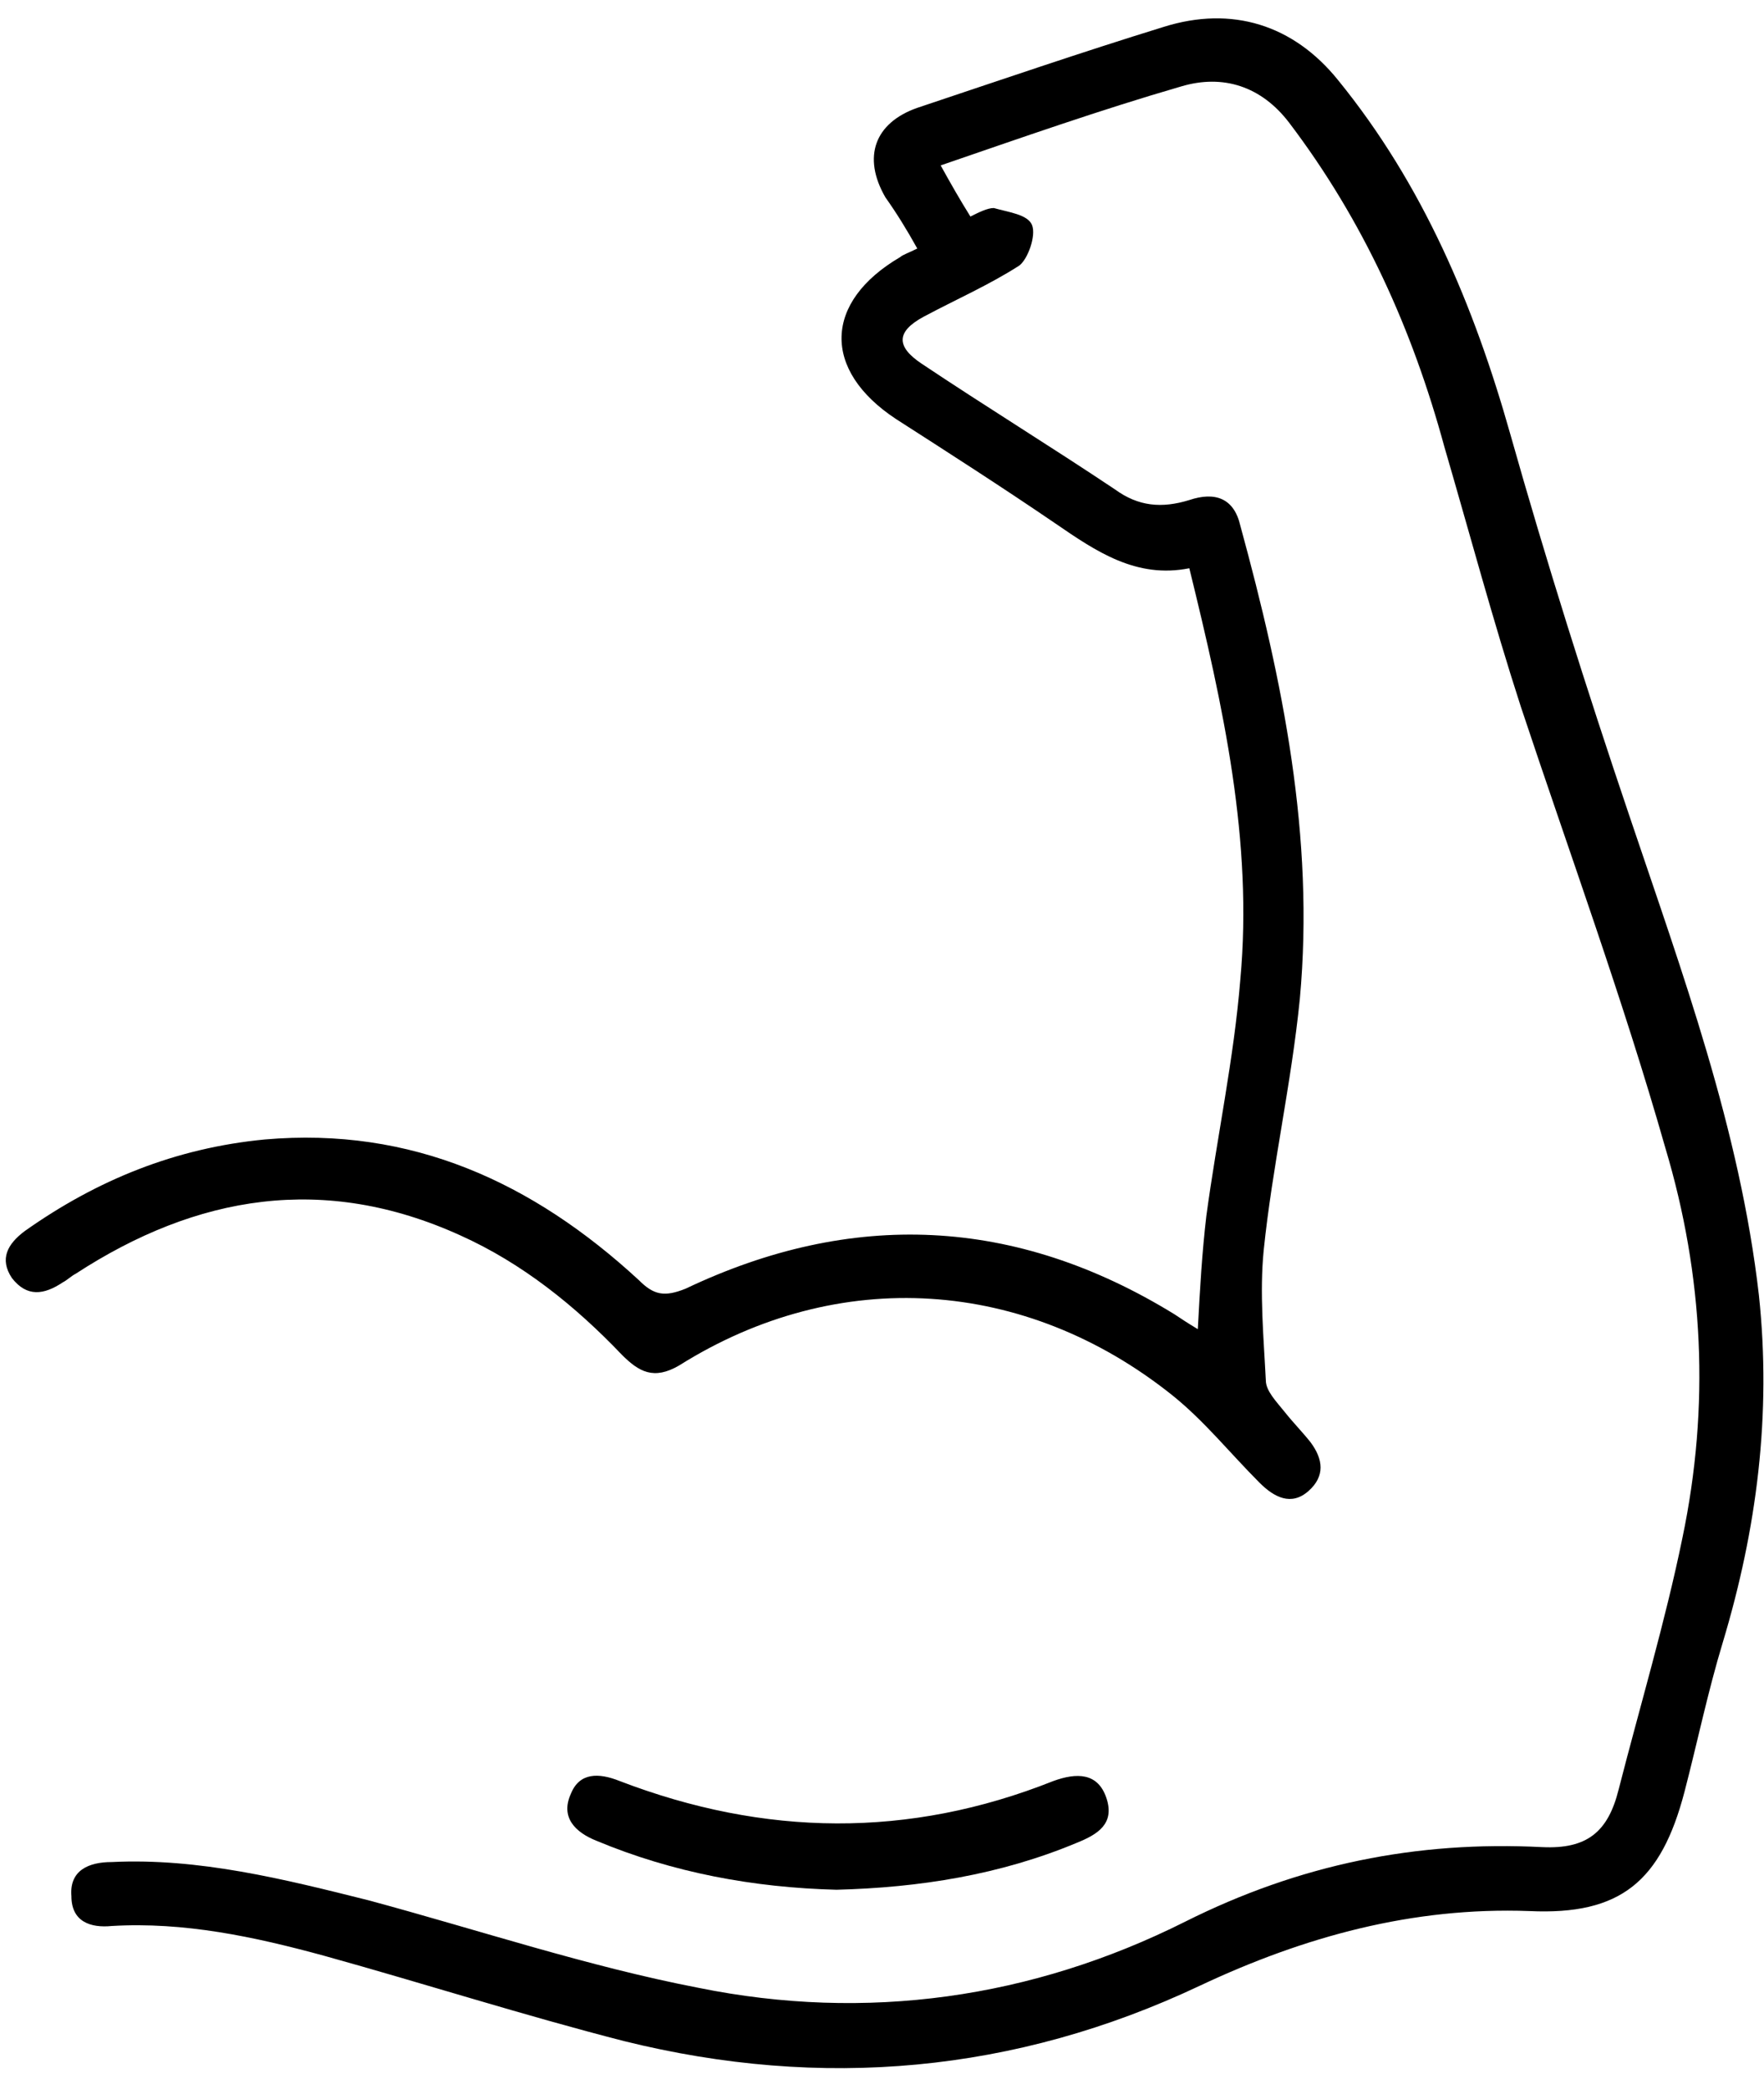 <svg width="87" height="103" viewBox="0 0 87 103" fill="none" xmlns="http://www.w3.org/2000/svg">
<path d="M45.24 12.255C44.716 11.309 44.192 10.468 43.668 9.732C42.515 7.735 43.144 6.054 45.24 5.318C49.328 3.952 53.311 2.585 57.399 1.324C60.753 0.273 63.793 1.219 65.994 3.952C70.187 9.102 72.703 15.092 74.485 21.399C76.266 27.705 78.258 34.011 80.355 40.212C82.975 47.989 85.805 55.662 86.748 63.86C87.377 69.746 86.644 75.421 84.966 80.991C84.233 83.409 83.709 85.931 83.08 88.349C81.927 92.763 79.935 94.445 75.428 94.234C69.663 94.024 64.317 95.496 59.181 97.913C50.062 102.222 40.523 103.063 30.775 100.645C25.848 99.384 20.922 97.808 15.995 96.441C12.536 95.496 9.077 94.76 5.513 94.97C4.465 95.075 3.522 94.76 3.522 93.499C3.417 92.237 4.36 91.817 5.513 91.817C9.811 91.607 14.004 92.658 18.197 93.709C23.647 95.18 28.993 96.967 34.444 98.018C42.724 99.7 50.9 98.543 58.447 94.76C64.108 91.922 69.873 90.766 76.057 91.081C78.258 91.186 79.306 90.346 79.83 88.243C80.879 84.144 82.136 79.94 82.975 75.841C84.338 69.325 84.023 62.914 82.136 56.608C80.04 49.251 77.419 42.104 75.009 34.852C73.646 30.648 72.493 26.338 71.235 22.029C69.663 16.249 67.252 10.888 63.583 6.054C62.221 4.267 60.334 3.636 58.238 4.267C54.255 5.423 50.376 6.789 46.393 8.156C46.917 9.102 47.336 9.837 47.861 10.678C48.28 10.468 48.699 10.258 49.014 10.258C49.747 10.468 50.691 10.573 50.9 11.099C51.11 11.624 50.691 12.78 50.271 13.095C48.804 14.041 47.127 14.777 45.554 15.618C44.192 16.354 44.192 17.089 45.45 17.93C48.594 20.032 51.844 22.029 54.988 24.131C56.141 24.972 57.294 25.077 58.657 24.657C59.915 24.236 60.858 24.552 61.172 25.918C63.269 33.59 64.841 41.263 64.108 49.251C63.688 53.455 62.745 57.554 62.325 61.653C62.116 63.755 62.325 65.962 62.43 68.064C62.43 68.589 62.955 69.115 63.374 69.64C63.793 70.166 64.212 70.586 64.632 71.112C65.26 71.953 65.365 72.793 64.527 73.529C63.688 74.265 62.85 73.844 62.116 73.109C60.648 71.637 59.391 70.061 57.818 68.8C50.586 63.019 41.362 62.388 33.5 67.328C32.242 68.064 31.509 67.643 30.67 66.803C28.364 64.385 25.744 62.283 22.704 60.917C15.995 57.869 9.706 58.92 3.732 62.809C3.522 62.914 3.312 63.124 3.103 63.229C2.159 63.86 1.321 63.965 0.587 63.019C-0.042 62.073 0.377 61.337 1.216 60.707C4.78 58.184 8.658 56.608 13.06 56.187C20.293 55.557 26.268 58.289 31.509 63.124C32.242 63.86 32.767 63.965 33.815 63.544C41.991 59.656 50.062 59.971 57.923 64.806C58.238 65.016 58.552 65.226 59.076 65.541C59.181 63.544 59.286 61.758 59.495 59.971C60.02 56.082 60.858 52.194 61.172 48.305C61.801 41.473 60.334 34.852 58.657 28.02C56.036 28.546 54.045 27.179 52.053 25.813C49.433 24.026 46.812 22.345 44.192 20.663C40.523 18.245 40.628 14.882 44.401 12.675C44.506 12.57 44.821 12.465 45.24 12.255Z" fill="black"/>
<path d="M41.257 93.183C37.169 93.078 33.186 92.343 29.412 90.766C28.364 90.346 27.63 89.61 28.154 88.454C28.574 87.403 29.517 87.403 30.565 87.823C37.693 90.556 44.821 90.661 51.948 87.823C53.101 87.403 54.15 87.403 54.569 88.664C54.988 89.925 54.15 90.451 53.101 90.871C49.328 92.448 45.345 93.078 41.257 93.183Z" fill="black"/>
</svg>

